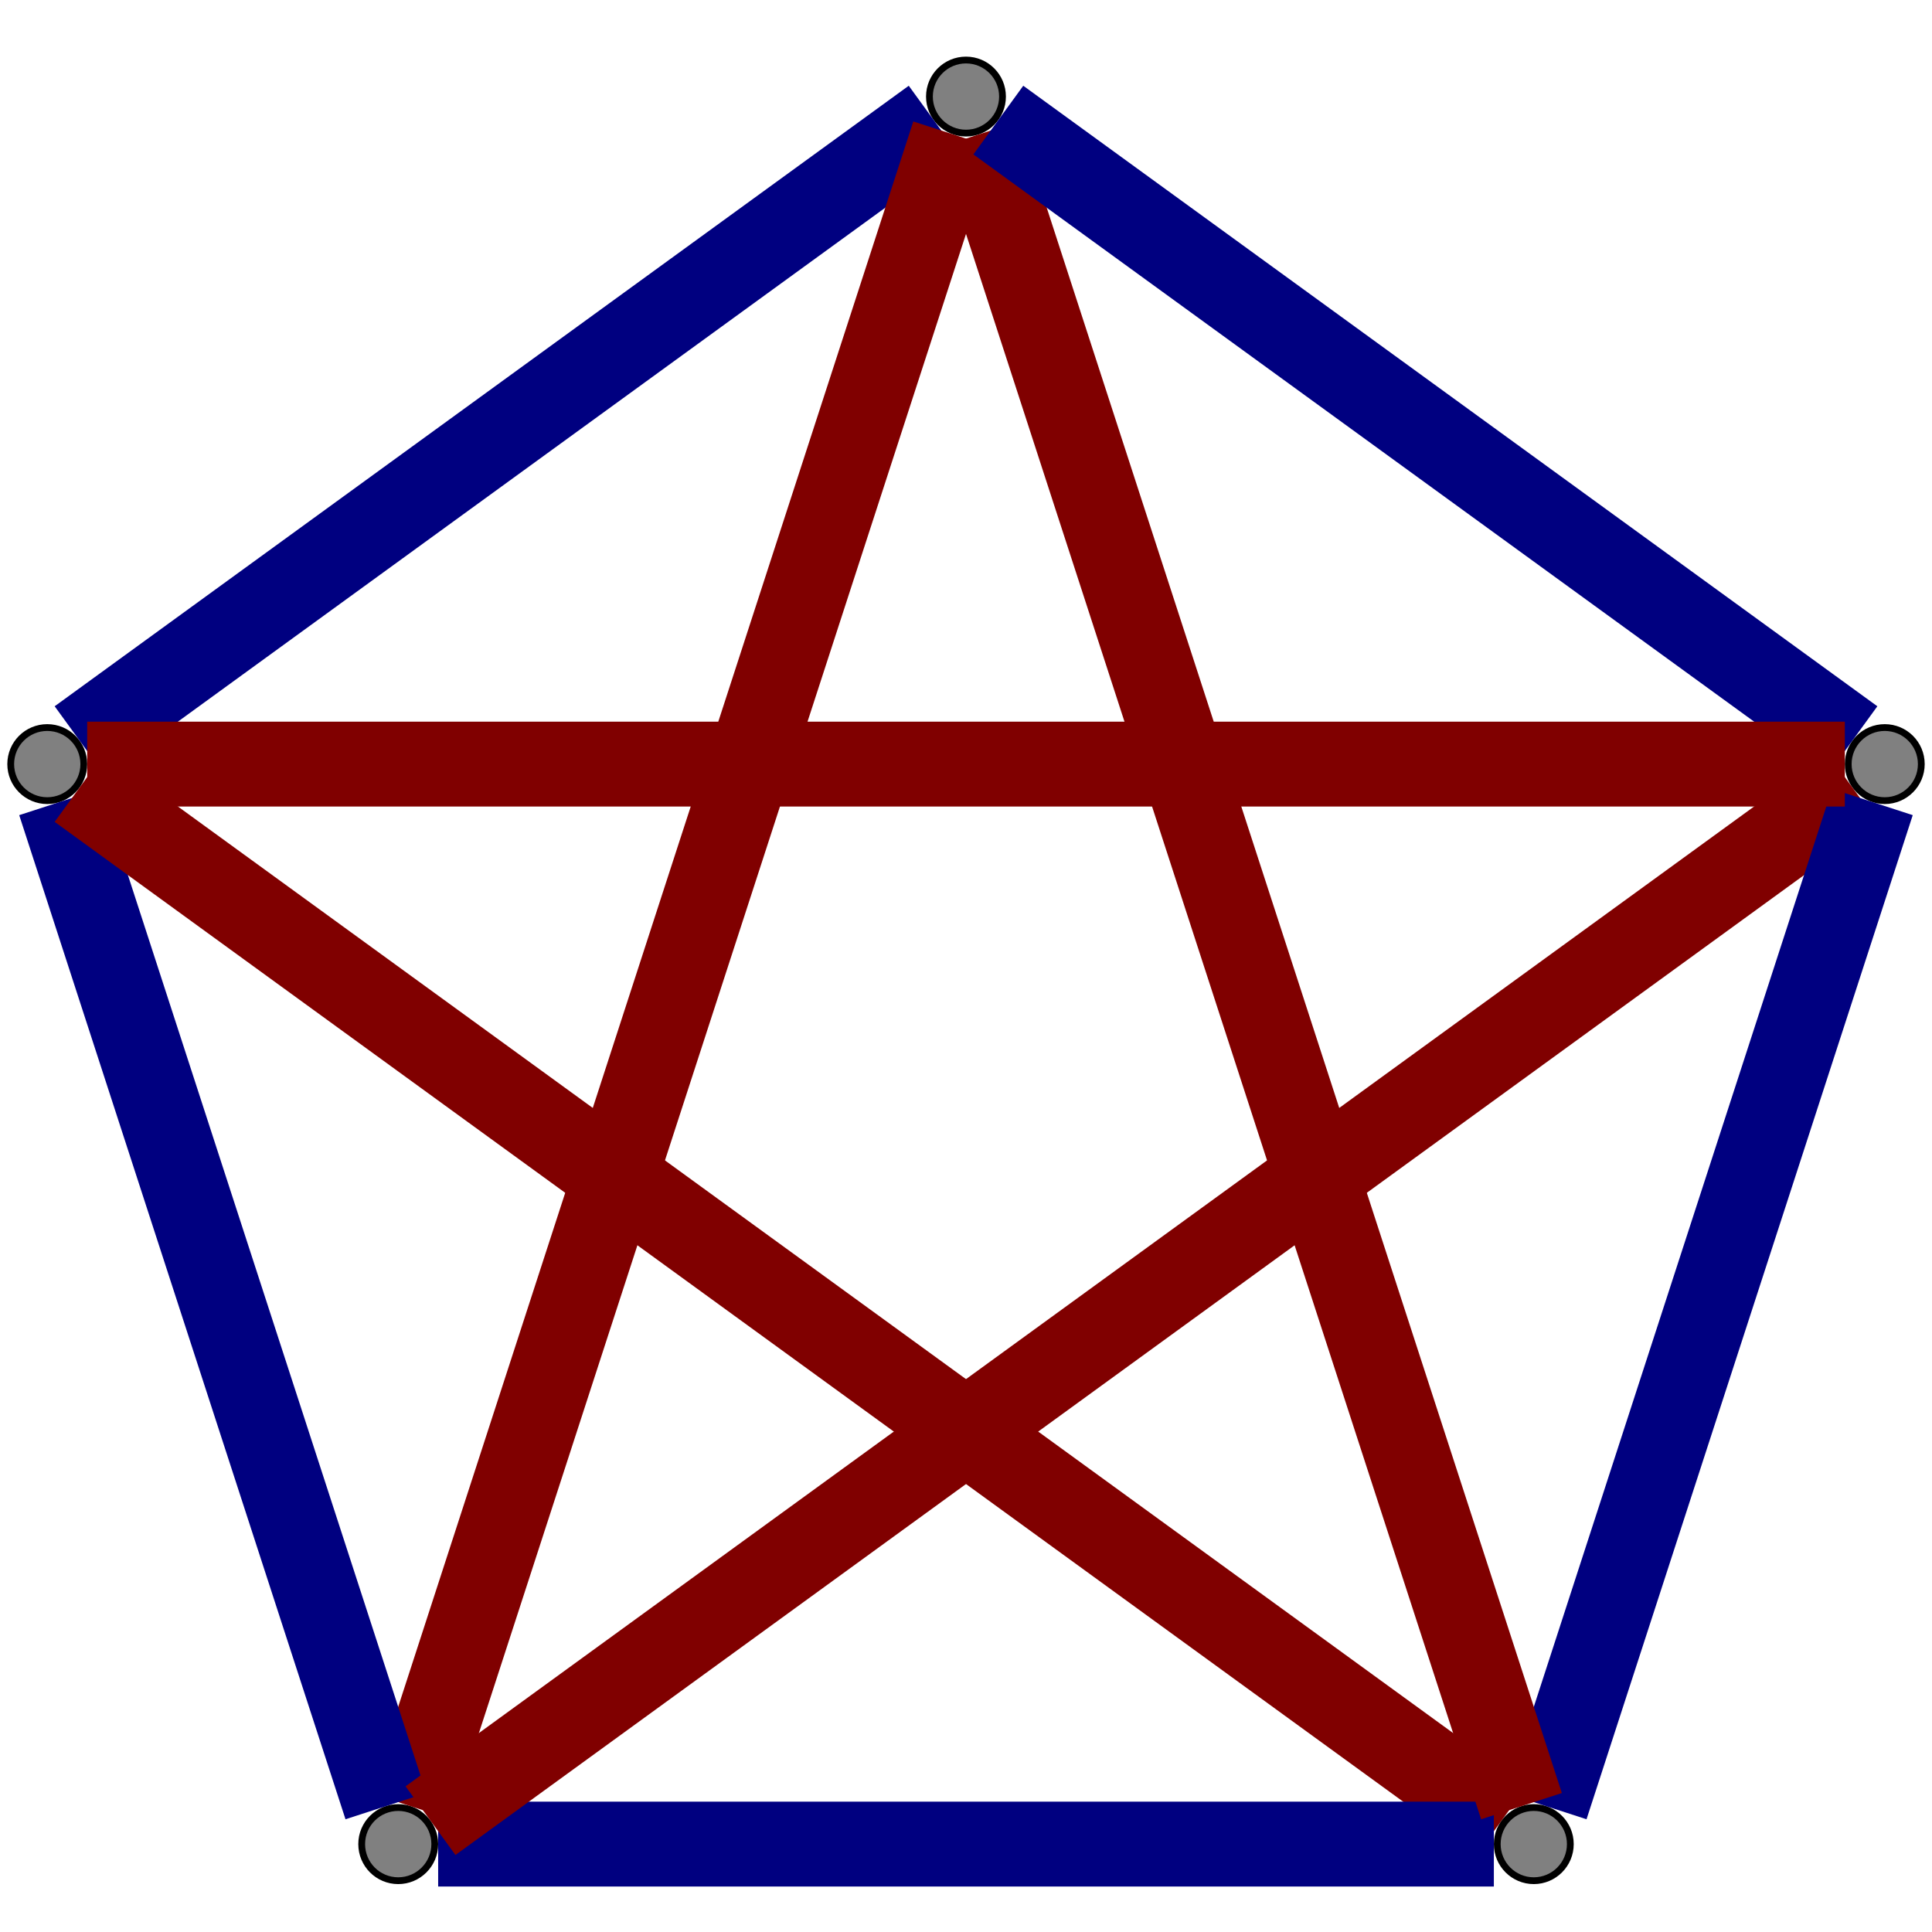 <?xml version="1.0" encoding="UTF-8"?>
<svg xmlns="http://www.w3.org/2000/svg" xmlns:xlink="http://www.w3.org/1999/xlink" width="113.386pt" height="113.386pt" viewBox="0 0 113.386 113.386" version="1.1">
<defs>
<clipPath id="clip1">
  <path d="M 15 100 L 32 100 L 32 113.387 L 15 113.387 Z M 15 100 "/>
</clipPath>
<clipPath id="clip2">
  <path d="M 82 100 L 98 100 L 98 113.387 L 82 113.387 Z M 82 100 "/>
</clipPath>
<clipPath id="clip3">
  <path d="M 102 37 L 113.387 37 L 113.387 53 L 102 53 Z M 102 37 "/>
</clipPath>
<clipPath id="clip4">
  <path d="M 0 0 L 94 0 L 94 113.387 L 0 113.387 Z M 0 0 "/>
</clipPath>
<clipPath id="clip5">
  <path d="M 20 0 L 113.387 0 L 113.387 113.387 L 20 113.387 Z M 20 0 "/>
</clipPath>
</defs>
<g id="surface1">
<path style="fill-rule:nonzero;fill:rgb(50%,50%,50%);fill-opacity:1;stroke-width:0.399;stroke-linecap:butt;stroke-linejoin:miter;stroke:rgb(0%,0%,0%);stroke-opacity:1;stroke-miterlimit:10;" d="M 2.143 56.694 C 2.143 57.878 1.186 58.839 -0.002 58.839 C -1.185 58.839 -2.146 57.878 -2.146 56.694 C -2.146 55.51 -1.185 54.55 -0.002 54.55 C 1.186 54.55 2.143 55.51 2.143 56.694 Z M 2.143 56.694 " transform="matrix(1,0,0,-1,56.693,62.362)"/>
<path style="fill-rule:nonzero;fill:rgb(50%,50%,50%);fill-opacity:1;stroke-width:0.399;stroke-linecap:butt;stroke-linejoin:miter;stroke:rgb(0%,0%,0%);stroke-opacity:1;stroke-miterlimit:10;" d="M -51.775 17.518 C -51.775 18.706 -52.736 19.663 -53.92 19.663 C -55.103 19.663 -56.064 18.706 -56.064 17.518 C -56.064 16.335 -55.103 15.374 -53.92 15.374 C -52.736 15.374 -51.775 16.335 -51.775 17.518 Z M -51.775 17.518 " transform="matrix(1,0,0,-1,56.693,62.362)"/>
<path style=" stroke:none;fill-rule:nonzero;fill:rgb(50%,50%,50%);fill-opacity:1;" d="M 25.516 108.227 C 25.516 107.043 24.555 106.082 23.371 106.082 C 22.184 106.082 21.227 107.043 21.227 108.227 C 21.227 109.414 22.184 110.375 23.371 110.375 C 24.555 110.375 25.516 109.414 25.516 108.227 Z M 25.516 108.227 "/>
<g clip-path="url(#clip1)" clip-rule="nonzero">
<path style="fill:none;stroke-width:0.399;stroke-linecap:butt;stroke-linejoin:miter;stroke:rgb(0%,0%,0%);stroke-opacity:1;stroke-miterlimit:10;" d="M -31.177 -45.865 C -31.177 -44.681 -32.138 -43.72 -33.322 -43.72 C -34.509 -43.72 -35.466 -44.681 -35.466 -45.865 C -35.466 -47.052 -34.509 -48.013 -33.322 -48.013 C -32.138 -48.013 -31.177 -47.052 -31.177 -45.865 Z M -31.177 -45.865 " transform="matrix(1,0,0,-1,56.693,62.362)"/>
</g>
<path style=" stroke:none;fill-rule:nonzero;fill:rgb(50%,50%,50%);fill-opacity:1;" d="M 92.16 108.227 C 92.16 107.043 91.199 106.082 90.016 106.082 C 88.832 106.082 87.871 107.043 87.871 108.227 C 87.871 109.414 88.832 110.375 90.016 110.375 C 91.199 110.375 92.16 109.414 92.16 108.227 Z M 92.16 108.227 "/>
<g clip-path="url(#clip2)" clip-rule="nonzero">
<path style="fill:none;stroke-width:0.399;stroke-linecap:butt;stroke-linejoin:miter;stroke:rgb(0%,0%,0%);stroke-opacity:1;stroke-miterlimit:10;" d="M 35.467 -45.865 C 35.467 -44.681 34.506 -43.72 33.323 -43.72 C 32.139 -43.72 31.178 -44.681 31.178 -45.865 C 31.178 -47.052 32.139 -48.013 33.323 -48.013 C 34.506 -48.013 35.467 -47.052 35.467 -45.865 Z M 35.467 -45.865 " transform="matrix(1,0,0,-1,56.693,62.362)"/>
</g>
<path style=" stroke:none;fill-rule:nonzero;fill:rgb(50%,50%,50%);fill-opacity:1;" d="M 112.758 44.844 C 112.758 43.656 111.797 42.699 110.613 42.699 C 109.43 42.699 108.469 43.656 108.469 44.844 C 108.469 46.027 109.43 46.988 110.613 46.988 C 111.797 46.988 112.758 46.027 112.758 44.844 Z M 112.758 44.844 "/>
<g clip-path="url(#clip3)" clip-rule="nonzero">
<path style="fill:none;stroke-width:0.399;stroke-linecap:butt;stroke-linejoin:miter;stroke:rgb(0%,0%,0%);stroke-opacity:1;stroke-miterlimit:10;" d="M 56.065 17.518 C 56.065 18.706 55.104 19.663 53.92 19.663 C 52.737 19.663 51.776 18.706 51.776 17.518 C 51.776 16.335 52.737 15.374 53.92 15.374 C 55.104 15.374 56.065 16.335 56.065 17.518 Z M 56.065 17.518 " transform="matrix(1,0,0,-1,56.693,62.362)"/>
</g>
<path style="fill:none;stroke-width:4.981;stroke-linecap:butt;stroke-linejoin:miter;stroke:rgb(0%,0%,50%);stroke-opacity:1;stroke-miterlimit:10;" d="M -1.896 55.315 L -52.021 18.897 " transform="matrix(1,0,0,-1,56.693,62.362)"/>
<path style="fill:none;stroke-width:4.981;stroke-linecap:butt;stroke-linejoin:miter;stroke:rgb(50%,0%,0%);stroke-opacity:1;stroke-miterlimit:10;" d="M -0.724 54.464 L -32.599 -43.638 " transform="matrix(1,0,0,-1,56.693,62.362)"/>
<g clip-path="url(#clip4)" clip-rule="nonzero">
<path style="fill:none;stroke-width:4.981;stroke-linecap:butt;stroke-linejoin:miter;stroke:rgb(0%,0%,50%);stroke-opacity:1;stroke-miterlimit:10;" d="M -53.197 15.292 L -34.048 -43.638 " transform="matrix(1,0,0,-1,56.693,62.362)"/>
</g>
<path style="fill:none;stroke-width:4.981;stroke-linecap:butt;stroke-linejoin:miter;stroke:rgb(50%,0%,0%);stroke-opacity:1;stroke-miterlimit:10;" d="M -52.021 16.143 L 31.428 -44.49 " transform="matrix(1,0,0,-1,56.693,62.362)"/>
<path style="fill:none;stroke-width:4.981;stroke-linecap:butt;stroke-linejoin:miter;stroke:rgb(0%,0%,50%);stroke-opacity:1;stroke-miterlimit:10;" d="M -30.978 -45.865 L 30.979 -45.865 " transform="matrix(1,0,0,-1,56.693,62.362)"/>
<path style="fill:none;stroke-width:4.981;stroke-linecap:butt;stroke-linejoin:miter;stroke:rgb(50%,0%,0%);stroke-opacity:1;stroke-miterlimit:10;" d="M -31.427 -44.49 L 52.022 16.143 " transform="matrix(1,0,0,-1,56.693,62.362)"/>
<g clip-path="url(#clip5)" clip-rule="nonzero">
<path style="fill:none;stroke-width:4.981;stroke-linecap:butt;stroke-linejoin:miter;stroke:rgb(0%,0%,50%);stroke-opacity:1;stroke-miterlimit:10;" d="M 34.049 -43.638 L 53.194 15.292 " transform="matrix(1,0,0,-1,56.693,62.362)"/>
</g>
<path style="fill:none;stroke-width:4.981;stroke-linecap:butt;stroke-linejoin:miter;stroke:rgb(50%,0%,0%);stroke-opacity:1;stroke-miterlimit:10;" d="M 32.6 -43.638 L 0.725 54.464 " transform="matrix(1,0,0,-1,56.693,62.362)"/>
<path style="fill:none;stroke-width:4.981;stroke-linecap:butt;stroke-linejoin:miter;stroke:rgb(0%,0%,50%);stroke-opacity:1;stroke-miterlimit:10;" d="M 52.022 18.897 L 1.897 55.315 " transform="matrix(1,0,0,-1,56.693,62.362)"/>
<path style="fill:none;stroke-width:4.981;stroke-linecap:butt;stroke-linejoin:miter;stroke:rgb(50%,0%,0%);stroke-opacity:1;stroke-miterlimit:10;" d="M 51.577 17.518 L -51.576 17.518 " transform="matrix(1,0,0,-1,56.693,62.362)"/>
</g>
</svg>
